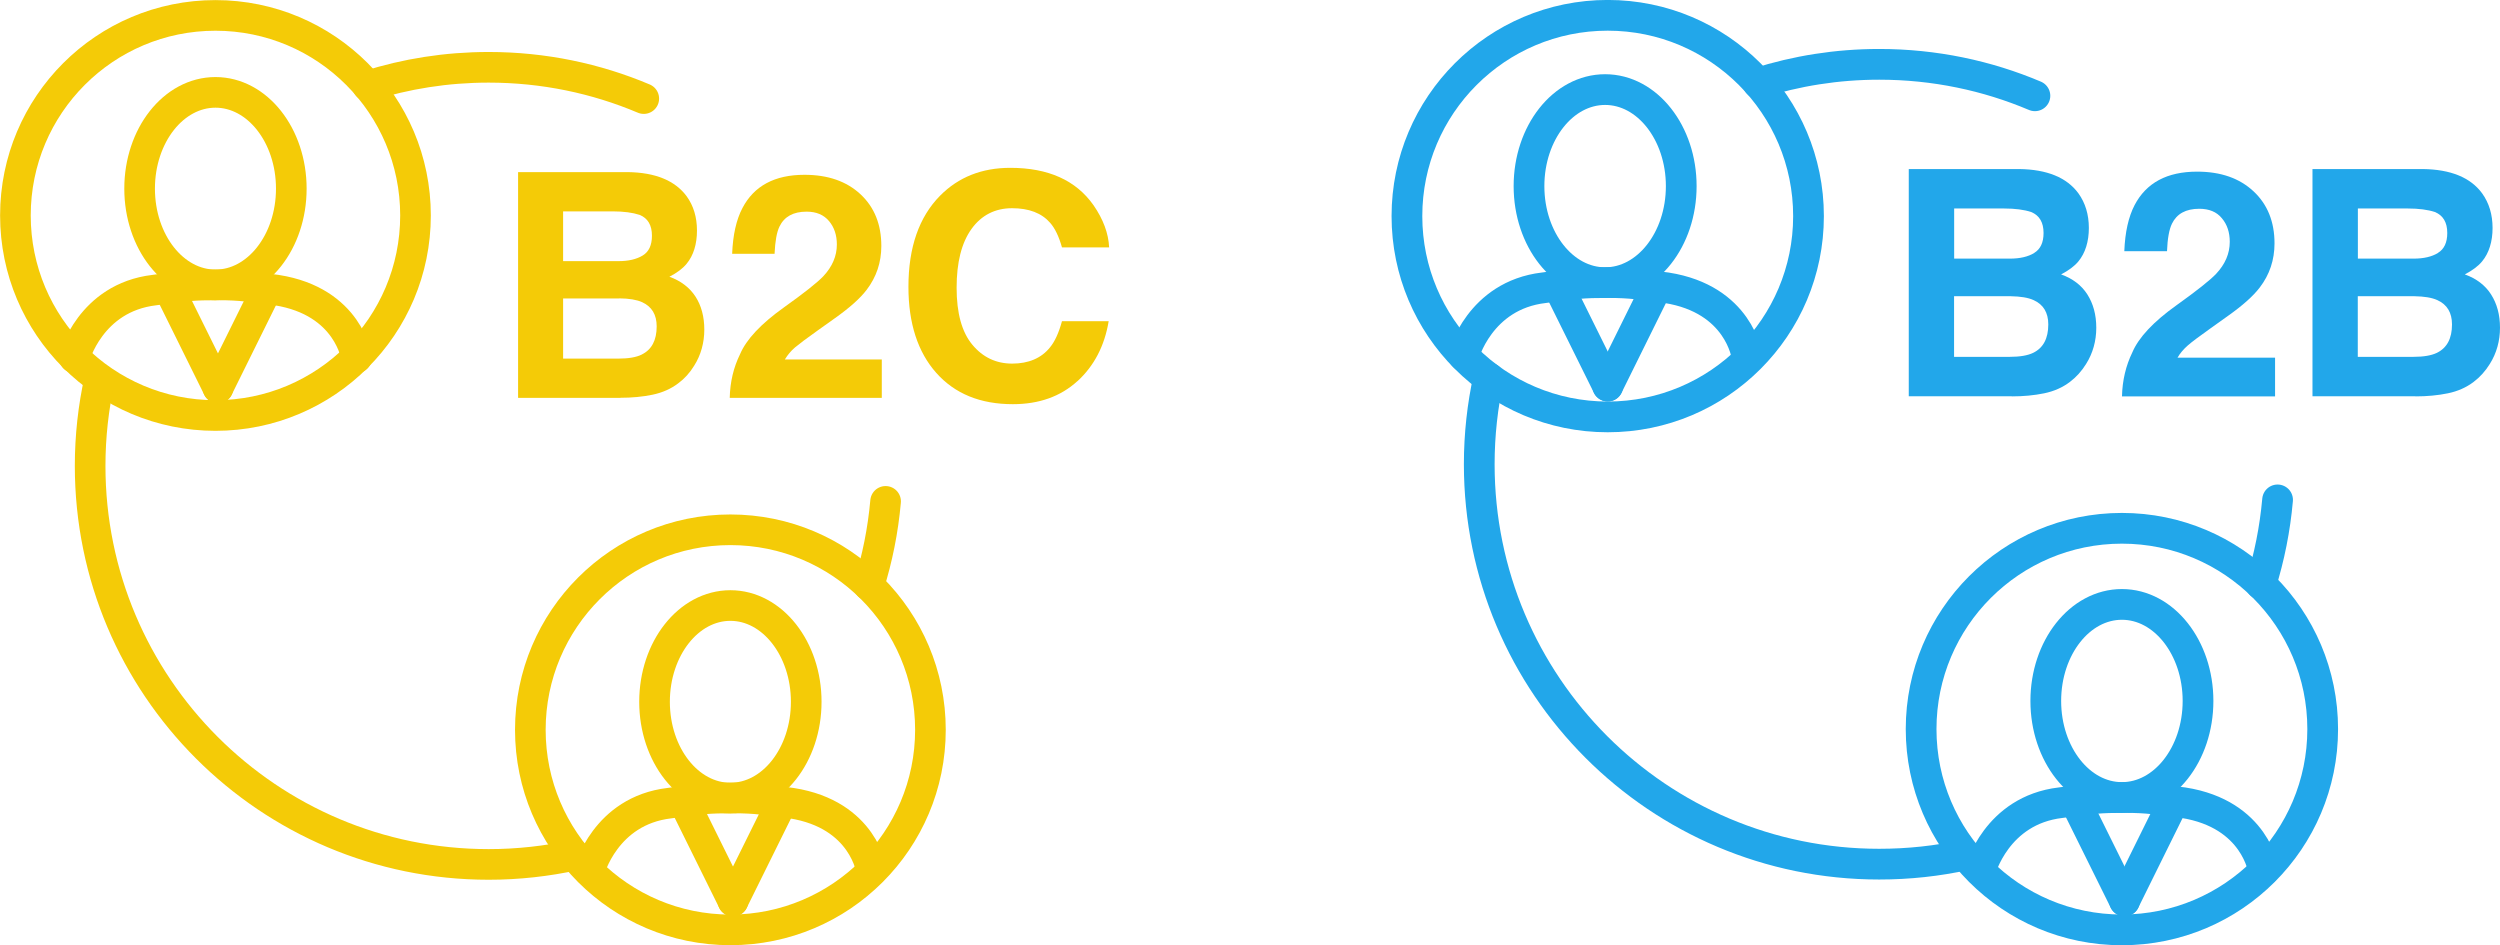 <?xml version="1.0" encoding="UTF-8"?><svg id="uuid-18104864-b5eb-483f-b7df-c3f1e901c8b0" xmlns="http://www.w3.org/2000/svg" viewBox="0 0 269.31 101.83"><g id="uuid-167692f5-b5d8-4e6e-8c5d-cc6e86bfbf6f"><circle cx="23.21" cy="23.21" r="21.55" style="fill:none; stroke:#f4cb07; stroke-miterlimit:10; stroke-width:3.3px;"/><circle cx="78.68" cy="78.62" r="21.55" style="fill:none; stroke:#f4cb07; stroke-miterlimit:10; stroke-width:3.3px;"/><path d="M39.61,9.26c4.11-1.31,8.49-2.01,13.03-2.01,5.93,0,11.58,1.2,16.71,3.37" style="fill:none; stroke:#f4cb07; stroke-linecap:round; stroke-miterlimit:10; stroke-width:3.3px;"/><path d="M61.89,92.12c-2.98.65-6.08,1-9.25,1-23.71,0-42.93-19.22-42.93-42.93,0-3.19.35-6.3,1.01-9.29" style="fill:none; stroke:#f4cb07; stroke-linecap:round; stroke-miterlimit:10; stroke-width:3.3px;"/><path d="M95.4,54.01c-.28,3.13-.89,6.16-1.8,9.06" style="fill:none; stroke:#f4cb07; stroke-linecap:round; stroke-miterlimit:10; stroke-width:3.3px;"/><path d="M38.41,38.54s-.82-6.06-8.61-7.29c-2.81-.35-3.67-.56-6.32-.56s-3.47.08-6.86.56c-6.92.82-8.61,7.29-8.61,7.29" style="fill:none; stroke:#f4cb07; stroke-linecap:round; stroke-miterlimit:10; stroke-width:3.3px;"/><ellipse cx="23.21" cy="20.32" rx="8.17" ry="10.37" style="fill:none; stroke:#f4cb07; stroke-linecap:round; stroke-miterlimit:10; stroke-width:3.3px;"/><line x1="18.26" y1="31.24" x2="23.48" y2="41.79" style="fill:none; stroke:#f4cb07; stroke-linecap:round; stroke-miterlimit:10; stroke-width:3.3px;"/><line x1="28.7" y1="31.24" x2="23.48" y2="41.79" style="fill:none; stroke:#f4cb07; stroke-linecap:round; stroke-miterlimit:10; stroke-width:3.3px;"/><path d="M93.89,93.81s-.82-6.06-8.61-7.29c-2.81-.35-3.67-.56-6.32-.56-2.64,0-3.47.08-6.86.56-6.92.82-8.61,7.29-8.61,7.29" style="fill:none; stroke:#f4cb07; stroke-linecap:round; stroke-miterlimit:10; stroke-width:3.3px;"/><ellipse cx="78.68" cy="75.6" rx="8.17" ry="10.37" style="fill:none; stroke:#f4cb07; stroke-linecap:round; stroke-miterlimit:10; stroke-width:3.3px;"/><line x1="73.74" y1="86.52" x2="78.96" y2="97.07" style="fill:none; stroke:#f4cb07; stroke-linecap:round; stroke-miterlimit:10; stroke-width:3.3px;"/><line x1="84.18" y1="86.52" x2="78.96" y2="97.07" style="fill:none; stroke:#f4cb07; stroke-linecap:round; stroke-miterlimit:10; stroke-width:3.3px;"/><path d="M66.83,42.86h-11.02v-24.32h11.81c2.98.04,5.09.91,6.34,2.59.75,1.03,1.12,2.27,1.12,3.71s-.37,2.68-1.12,3.58c-.42.51-1.03.97-1.85,1.39,1.24.45,2.18,1.17,2.81,2.14s.95,2.17.95,3.56-.36,2.73-1.09,3.88c-.46.76-1.04,1.4-1.73,1.91-.78.59-1.7,1-2.76,1.22s-2.21.33-3.46.33ZM69.24,27.52c.66-.4.99-1.11.99-2.13,0-1.13-.44-1.88-1.32-2.24-.76-.25-1.73-.38-2.9-.38h-5.35v5.36h5.97c1.07,0,1.94-.2,2.61-.61ZM66.71,32.15h-6.05v6.48h5.97c1.07,0,1.9-.14,2.49-.43,1.08-.53,1.62-1.54,1.62-3.04,0-1.26-.52-2.13-1.57-2.61-.58-.26-1.4-.4-2.46-.41Z" style="fill:#f4cb07;"/><path d="M89.3,23.81c-.56-.67-1.36-1.01-2.41-1.01-1.43,0-2.4.53-2.92,1.6-.3.62-.47,1.59-.53,2.94h-4.57c.08-2.03.45-3.68,1.11-4.93,1.25-2.39,3.48-3.58,6.68-3.58,2.53,0,4.54.7,6.04,2.1s2.24,3.26,2.24,5.57c0,1.77-.53,3.34-1.58,4.72-.69.91-1.83,1.93-3.41,3.05l-1.88,1.34c-1.18.84-1.98,1.44-2.42,1.81s-.8.81-1.1,1.3h10.44v4.14h-16.38c.04-1.72.41-3.28,1.11-4.7.67-1.59,2.25-3.28,4.75-5.06,2.17-1.55,3.57-2.66,4.21-3.33.98-1.04,1.47-2.19,1.47-3.43,0-1.01-.28-1.85-.84-2.52Z" style="fill:#f4cb07;"/><path d="M116.07,41.05c-1.81,1.66-4.14,2.49-6.96,2.49-3.5,0-6.25-1.12-8.25-3.37-2-2.25-3-5.35-3-9.27,0-4.25,1.14-7.52,3.41-9.82,1.98-2,4.5-3,7.56-3,4.09,0,7.08,1.34,8.97,4.03,1.04,1.51,1.61,3.02,1.68,4.54h-5.08c-.33-1.17-.75-2.05-1.27-2.64-.92-1.06-2.29-1.58-4.11-1.58s-3.3.75-4.37,2.24-1.6,3.6-1.6,6.33.56,4.77,1.69,6.13c1.13,1.36,2.56,2.04,4.3,2.04s3.14-.58,4.07-1.75c.52-.63.95-1.57,1.29-2.82h5.03c-.44,2.65-1.56,4.81-3.37,6.47Z" style="fill:#f4cb07;"/><path d="M216.72,42.69h-11.1v-24.48h11.89c3,.04,5.13.91,6.38,2.61.75,1.04,1.13,2.29,1.13,3.74s-.38,2.7-1.13,3.6c-.42.51-1.04.97-1.86,1.4,1.25.45,2.2,1.17,2.83,2.16s.96,2.18.96,3.59-.37,2.75-1.1,3.9c-.47.76-1.05,1.41-1.74,1.93-.79.6-1.71,1.01-2.78,1.23s-2.23.33-3.48.33ZM219.14,27.24c.66-.4,1-1.11,1-2.14,0-1.14-.44-1.89-1.33-2.26-.76-.25-1.74-.38-2.92-.38h-5.38v5.4h6.01c1.07,0,1.95-.2,2.62-.61ZM216.6,31.91h-6.1v6.53h6.01c1.07,0,1.91-.14,2.51-.43,1.09-.53,1.63-1.55,1.63-3.06,0-1.27-.53-2.15-1.58-2.62-.59-.27-1.41-.4-2.48-.42Z" style="fill:#22a7ea;"/><path d="M239.34,23.5c-.56-.68-1.37-1.01-2.43-1.01-1.44,0-2.42.54-2.94,1.61-.3.62-.48,1.61-.53,2.96h-4.6c.08-2.05.45-3.7,1.11-4.97,1.26-2.4,3.5-3.6,6.73-3.6,2.55,0,4.57.71,6.08,2.12s2.26,3.28,2.26,5.61c0,1.78-.53,3.37-1.59,4.75-.7.92-1.84,1.94-3.44,3.07l-1.89,1.35c-1.18.84-2,1.45-2.43,1.83s-.81.81-1.1,1.31h10.51v4.17h-16.49c.04-1.73.42-3.31,1.11-4.73.68-1.61,2.27-3.31,4.78-5.1,2.18-1.56,3.59-2.68,4.24-3.36.99-1.05,1.48-2.2,1.48-3.46,0-1.02-.28-1.87-.85-2.54Z" style="fill:#22a7ea;"/><path d="M260.21,42.69h-11.1v-24.48h11.89c3,.04,5.13.91,6.38,2.61.75,1.04,1.13,2.29,1.13,3.74s-.38,2.7-1.13,3.6c-.42.51-1.04.97-1.86,1.4,1.25.45,2.2,1.17,2.83,2.16s.96,2.18.96,3.59-.37,2.75-1.1,3.9c-.47.76-1.05,1.41-1.74,1.93-.79.6-1.71,1.01-2.78,1.23s-2.23.33-3.48.33ZM262.63,27.24c.66-.4,1-1.11,1-2.14,0-1.14-.44-1.89-1.33-2.26-.76-.25-1.74-.38-2.92-.38h-5.38v5.4h6.01c1.07,0,1.95-.2,2.62-.61ZM260.09,31.91h-6.1v6.53h6.01c1.07,0,1.91-.14,2.51-.43,1.09-.53,1.63-1.55,1.63-3.06,0-1.27-.53-2.15-1.58-2.62-.59-.27-1.41-.4-2.48-.42Z" style="fill:#22a7ea;"/><circle cx="173.19" cy="23.28" r="21.63" style="fill:none; stroke:#22a7ea; stroke-miterlimit:10; stroke-width:3.31px;"/><circle cx="228.58" cy="78.54" r="21.63" style="fill:none; stroke:#22a7ea; stroke-miterlimit:10; stroke-width:3.31px;"/><path d="M189.37,8.95c4.12-1.31,8.51-2.02,13.07-2.02,5.95,0,11.62,1.21,16.77,3.39" style="fill:none; stroke:#22a7ea; stroke-linecap:round; stroke-miterlimit:10; stroke-width:3.31px;"/><path d="M211.72,92.09c-2.99.66-6.1,1-9.29,1-23.79,0-43.08-19.29-43.08-43.08,0-3.2.35-6.32,1.01-9.32" style="fill:none; stroke:#22a7ea; stroke-linecap:round; stroke-miterlimit:10; stroke-width:3.31px;"/><path d="M245.35,53.85c-.28,3.14-.89,6.18-1.8,9.09" style="fill:none; stroke:#22a7ea; stroke-linecap:round; stroke-miterlimit:10; stroke-width:3.31px;"/><path d="M188.17,38.32s-.83-6.09-8.64-7.32c-2.82-.35-3.68-.56-6.34-.56s-3.48.09-6.89.56c-6.94.82-8.64,7.32-8.64,7.32" style="fill:none; stroke:#22a7ea; stroke-linecap:round; stroke-miterlimit:10; stroke-width:3.31px;"/><ellipse cx="172.91" cy="20.05" rx="8.2" ry="10.4" style="fill:none; stroke:#22a7ea; stroke-linecap:round; stroke-miterlimit:10; stroke-width:3.31px;"/><line x1="167.95" y1="31.01" x2="173.19" y2="41.59" style="fill:none; stroke:#22a7ea; stroke-linecap:round; stroke-miterlimit:10; stroke-width:3.31px;"/><line x1="178.42" y1="31.01" x2="173.19" y2="41.59" style="fill:none; stroke:#22a7ea; stroke-linecap:round; stroke-miterlimit:10; stroke-width:3.31px;"/><path d="M243.84,93.79s-.83-6.09-8.64-7.32c-2.82-.35-3.68-.56-6.34-.56-2.65,0-3.48.09-6.89.56-6.94.82-8.64,7.32-8.64,7.32" style="fill:none; stroke:#22a7ea; stroke-linecap:round; stroke-miterlimit:10; stroke-width:3.31px;"/><ellipse cx="228.58" cy="75.51" rx="8.2" ry="10.4" style="fill:none; stroke:#22a7ea; stroke-linecap:round; stroke-miterlimit:10; stroke-width:3.31px;"/><line x1="223.62" y1="86.47" x2="228.86" y2="97.05" style="fill:none; stroke:#22a7ea; stroke-linecap:round; stroke-miterlimit:10; stroke-width:3.31px;"/><line x1="234.09" y1="86.47" x2="228.86" y2="97.05" style="fill:none; stroke:#22a7ea; stroke-linecap:round; stroke-miterlimit:10; stroke-width:3.31px;"/></g></svg>